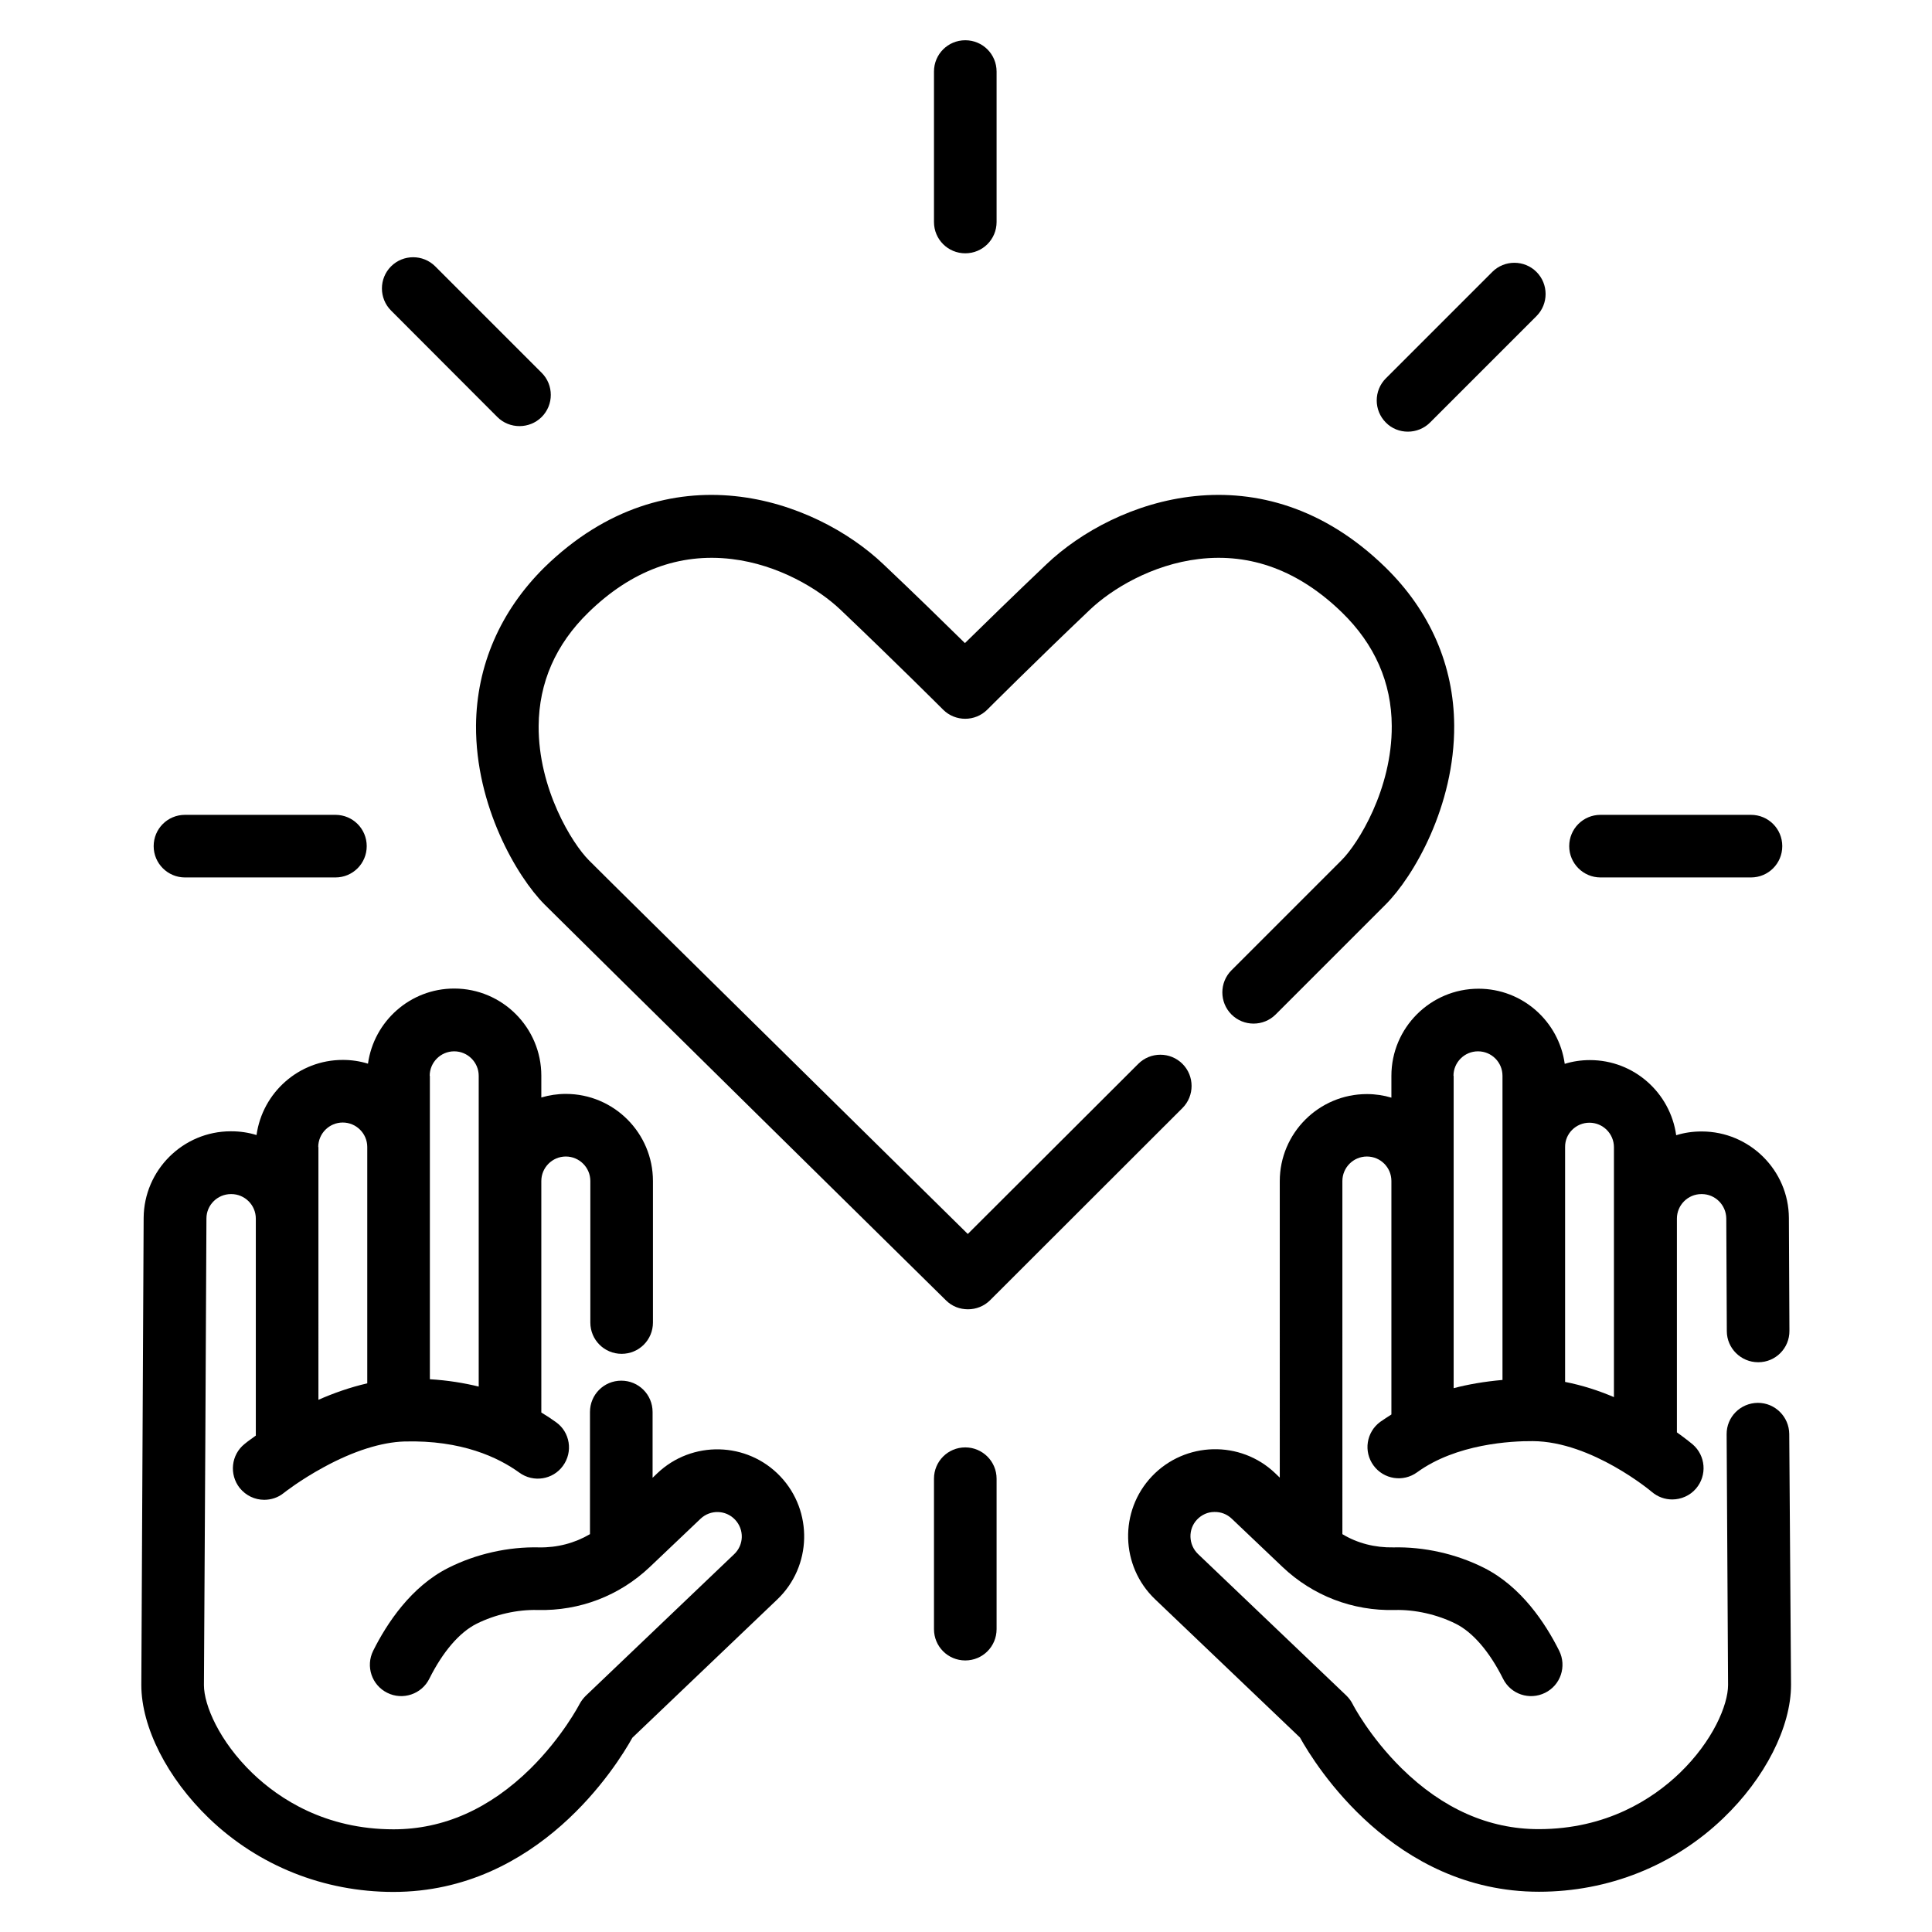 <?xml version="1.0" encoding="utf-8"?>
<!-- Generator: Adobe Illustrator 28.0.0, SVG Export Plug-In . SVG Version: 6.00 Build 0)  -->
<svg version="1.1" id="Layer_1" xmlns="http://www.w3.org/2000/svg" xmlns:xlink="http://www.w3.org/1999/xlink" x="0px" y="0px"
	 viewBox="0 0 1080 1080" style="enable-background:new 0 0 1080 1080;" xml:space="preserve">
<g>
	<path d="M266.1,405.5c-0.3,45,22.8,84.5,38.3,100.1c21.6,21.6,222.4,219.3,224.4,221.3c3.4,3.4,7.8,5,12.3,5c4.5,0,9-1.7,12.4-5.1
		L661,619.4c6.8-6.8,6.8-17.9,0-24.7c-6.8-6.8-17.9-6.8-24.7,0L541,689.8c-44.3-43.7-193.5-190.5-211.8-208.9
		c-9.3-9.3-28.3-39.8-28.1-75.1c0.2-24.2,9.5-45.6,27.9-63.5c23.8-23.2,50.7-33.3,80-29.8c26.1,3.1,48.6,16.7,60.9,28.4
		c30.6,29.1,57,55.5,57.3,55.8c6.8,6.8,17.9,6.8,24.7,0c0.3-0.3,26.7-26.7,57.3-55.8c12.3-11.7,34.8-25.3,60.9-28.4
		c29.2-3.5,56.1,6.6,80,29.8c18.4,17.9,27.8,39.3,27.9,63.5c0.2,35.3-18.8,65.9-28.1,75.1l-61.5,61.5c-6.8,6.8-6.8,17.9,0,24.7
		c6.8,6.8,17.9,6.8,24.7,0l61.5-61.5c15.6-15.6,38.6-55.1,38.3-100.1c-0.2-33.5-13.5-64-38.5-88.4c-69.2-67.5-151.2-38-189.4-1.7
		c-18.1,17.2-34.8,33.5-45.6,44.1c-10.8-10.6-27.4-26.9-45.6-44.1c-38.2-36.3-120.2-65.8-189.4,1.7
		C279.7,341.5,266.4,372.1,266.1,405.5z"/>
	<path d="M1000.2,801.6c-0.1-9.6-7.9-17.4-17.5-17.4c0,0-0.1,0-0.1,0c-9.7,0.1-17.5,7.9-17.4,17.6l0.8,140.1
		c0,11.2-8.5,31.4-27.1,49.3c-14.9,14.3-40.7,31.3-78.8,31.3c-27.8,0-53.6-11.4-76.5-33.9c-18-17.7-27.4-35.8-27.4-35.9
		c-0.9-1.8-2.1-3.4-3.5-4.8l-83-79.2c-5.4-5.2-5.7-13.9-0.5-19.3c2.5-2.6,5.9-4.2,9.6-4.2c3.6-0.1,7.1,1.2,9.8,3.8l28.4,27
		c16.9,16,39.1,24.6,62.7,24c11.3-0.3,23.7,2.5,34.1,7.7c9.6,4.8,18.9,15.7,26.4,30.7c4.3,8.7,14.8,12.2,23.5,7.9
		c8.7-4.3,12.2-14.8,7.9-23.5c-7.7-15.4-21.2-35.9-42.1-46.4c-15.5-7.8-33.5-11.8-50.6-11.4c-10.2,0.2-20.1-2.3-28.5-7.4V660.2
		c0-7.5,6.1-13.7,13.7-13.7s13.7,6.1,13.7,13.7v130.5c-2.4,1.5-4.4,2.9-6.2,4.1c-7.8,5.7-9.5,16.6-3.8,24.4
		c5.7,7.8,16.6,9.5,24.4,3.8c21.9-15.9,52.6-17.5,64.7-17.4c32.9,0.2,66.2,28.1,66.5,28.4c3.3,2.8,7.3,4.2,11.4,4.2
		c4.9,0,9.9-2.1,13.3-6.1c6.3-7.4,5.4-18.4-1.9-24.7c-0.5-0.4-3.6-3-8.8-6.7v-2.3V681.2c0-7.5,6.1-13.7,13.7-13.7h0.2
		c7.5,0,13.6,6.1,13.7,13.6l0.3,63c0,9.6,7.9,17.4,17.5,17.4c0,0,0.1,0,0.1,0c9.7,0,17.5-7.9,17.4-17.6l-0.3-63
		c-0.1-26.7-22-48.4-48.7-48.4h-0.2c-4.9,0-9.6,0.7-14.1,2.1c-3.3-23.7-23.6-42-48.2-42c-4.9,0-9.6,0.7-14.1,2.1
		c-3.3-23.7-23.6-42-48.2-42c-26.8,0-48.7,21.8-48.7,48.7v12.2c-4.3-1.3-8.9-2-13.7-2c-26.8,0-48.7,21.8-48.7,48.7V826l-2.6-2.5
		c-19.4-18.5-50.3-17.7-68.8,1.7c-18.5,19.4-17.7,50.3,1.7,68.8l81,77.3c8.6,15.5,52.5,86.2,133.6,86.2c38.8,0,75.4-14.6,103-41.1
		c23.4-22.4,37.9-51,37.9-74.6L1000.2,801.6z M888.5,627.6c7.5,0,13.7,6.1,13.7,13.7v39.9V781c-8.4-3.6-17.6-6.6-27.3-8.5V641.2
		C874.8,633.7,881,627.6,888.5,627.6z M812.5,601.4c0-7.5,6.1-13.7,13.7-13.7s13.7,6.1,13.7,13.7v39.9v130.1
		c-10.2,0.9-19.3,2.5-27.3,4.6V660.2V601.4z"/>
	<path d="M367.4,823.6l-2.6,2.5v-36.8c0-9.7-7.8-17.5-17.5-17.5s-17.5,7.8-17.5,17.5v68.3c-8.5,5-18.3,7.6-28.5,7.4
		c-17.1-0.4-35.1,3.6-50.6,11.4c-20.9,10.5-34.4,31-42.1,46.4c-4.3,8.7-0.8,19.2,7.9,23.5c8.6,4.3,19.2,0.8,23.5-7.9
		c7.5-15,16.8-25.9,26.4-30.7c10.4-5.2,22.8-8,34.1-7.7c23.6,0.6,45.8-8,62.7-24l28.4-27c5.5-5.2,14.1-5,19.3,0.5
		c5.2,5.5,5,14.1-0.5,19.3l-83,79.2c-1.4,1.4-2.6,3-3.5,4.7c-0.1,0.2-9.5,18.3-27.4,36c-22.9,22.5-48.6,33.9-76.5,33.9
		c-38.1,0-63.9-17-78.8-31.3C122.5,973.3,114,953.1,114,942l0.8-140.2l0.6-120.7c0-7.5,6.2-13.6,13.7-13.6h0.2
		c7.5,0,13.7,6.1,13.7,13.7v117.3v4c-3.7,2.6-6,4.4-6.3,4.7c-7.5,6-8.7,17-2.7,24.6c3.5,4.3,8.5,6.6,13.7,6.6
		c3.8,0,7.7-1.2,10.9-3.8c0.1-0.1,9.2-7.3,22.5-14.5c16.5-9,32.1-13.9,44.9-14.3c32.1-0.9,52.7,9,64.3,17.4c7.8,5.7,18.8,4,24.4-3.8
		c5.7-7.8,4-18.8-3.9-24.4c-2.5-1.8-5.2-3.6-8.2-5.4V660.2c0-7.5,6.1-13.7,13.7-13.7c7.5,0,13.7,6.1,13.7,13.7v79.1
		c0,9.7,7.8,17.5,17.5,17.5s17.5-7.8,17.5-17.5v-79.1c0-26.8-21.8-48.7-48.7-48.7c-4.7,0-9.3,0.7-13.7,2v-12.2
		c0-26.8-21.8-48.7-48.7-48.7c-24.6,0-44.9,18.3-48.2,42c-4.5-1.4-9.2-2.1-14.1-2.1c-24.6,0-44.9,18.3-48.2,42
		c-4.5-1.4-9.2-2.1-14.1-2.1H129c-26.7,0-48.5,21.7-48.7,48.4l-0.6,120.7L79,941.9c0,23.6,14.5,52.1,37.9,74.6
		c27.6,26.5,64.2,41.1,103,41.1c81.1,0,125-70.7,133.6-86.2l81-77.3c19.4-18.5,20.1-49.4,1.7-68.8
		C417.7,805.8,386.8,805.1,367.4,823.6z M240.2,601.4c0-7.5,6.1-13.7,13.7-13.7c7.5,0,13.7,6.1,13.7,13.7v58.9v114.8
		c-8.2-2-17.3-3.5-27.3-4.1V641.2V601.4z M177.9,641.2c0-7.5,6.1-13.7,13.7-13.7c7.5,0,13.7,6.1,13.7,13.7v132.1
		c-9.6,2.2-18.9,5.5-27.3,9.2V681.2V641.2z"/>
	<path d="M539.6,141.6c9.7,0,17.5-7.8,17.5-17.5V40c0-9.7-7.8-17.5-17.5-17.5s-17.5,7.8-17.5,17.5v84.1
		C522.1,133.8,529.9,141.6,539.6,141.6z"/>
	<path d="M539.6,809.1c-9.7,0-17.5,7.8-17.5,17.5v84.1c0,9.7,7.8,17.5,17.5,17.5s17.5-7.8,17.5-17.5v-84.1
		C557.1,816.9,549.2,809.1,539.6,809.1z"/>
	<path d="M894.7,490.5h84.1c9.7,0,17.5-7.8,17.5-17.5s-7.8-17.5-17.5-17.5h-84.1c-9.7,0-17.5,7.8-17.5,17.5S885.1,490.5,894.7,490.5
		z"/>
	<path d="M103.4,490.5h84.1c9.7,0,17.5-7.8,17.5-17.5s-7.8-17.5-17.5-17.5h-84.1c-9.7,0-17.5,7.8-17.5,17.5S93.8,490.5,103.4,490.5z
		"/>
	<path d="M278,233.1c3.4,3.4,7.9,5.1,12.4,5.1s9-1.7,12.4-5.1c6.8-6.8,6.8-17.9,0-24.7l-59.5-59.5c-6.8-6.8-17.9-6.8-24.7,0
		c-6.8,6.8-6.8,17.9,0,24.7L278,233.1z"/>
	<path d="M787,241.3c4.5,0,9-1.7,12.4-5.1l59.5-59.5c6.8-6.8,6.8-17.9,0-24.7c-6.8-6.8-17.9-6.8-24.7,0l-59.5,59.5
		c-6.8,6.8-6.8,17.9,0,24.7C778,239.6,782.5,241.3,787,241.3z"/>
</g>
</svg>
